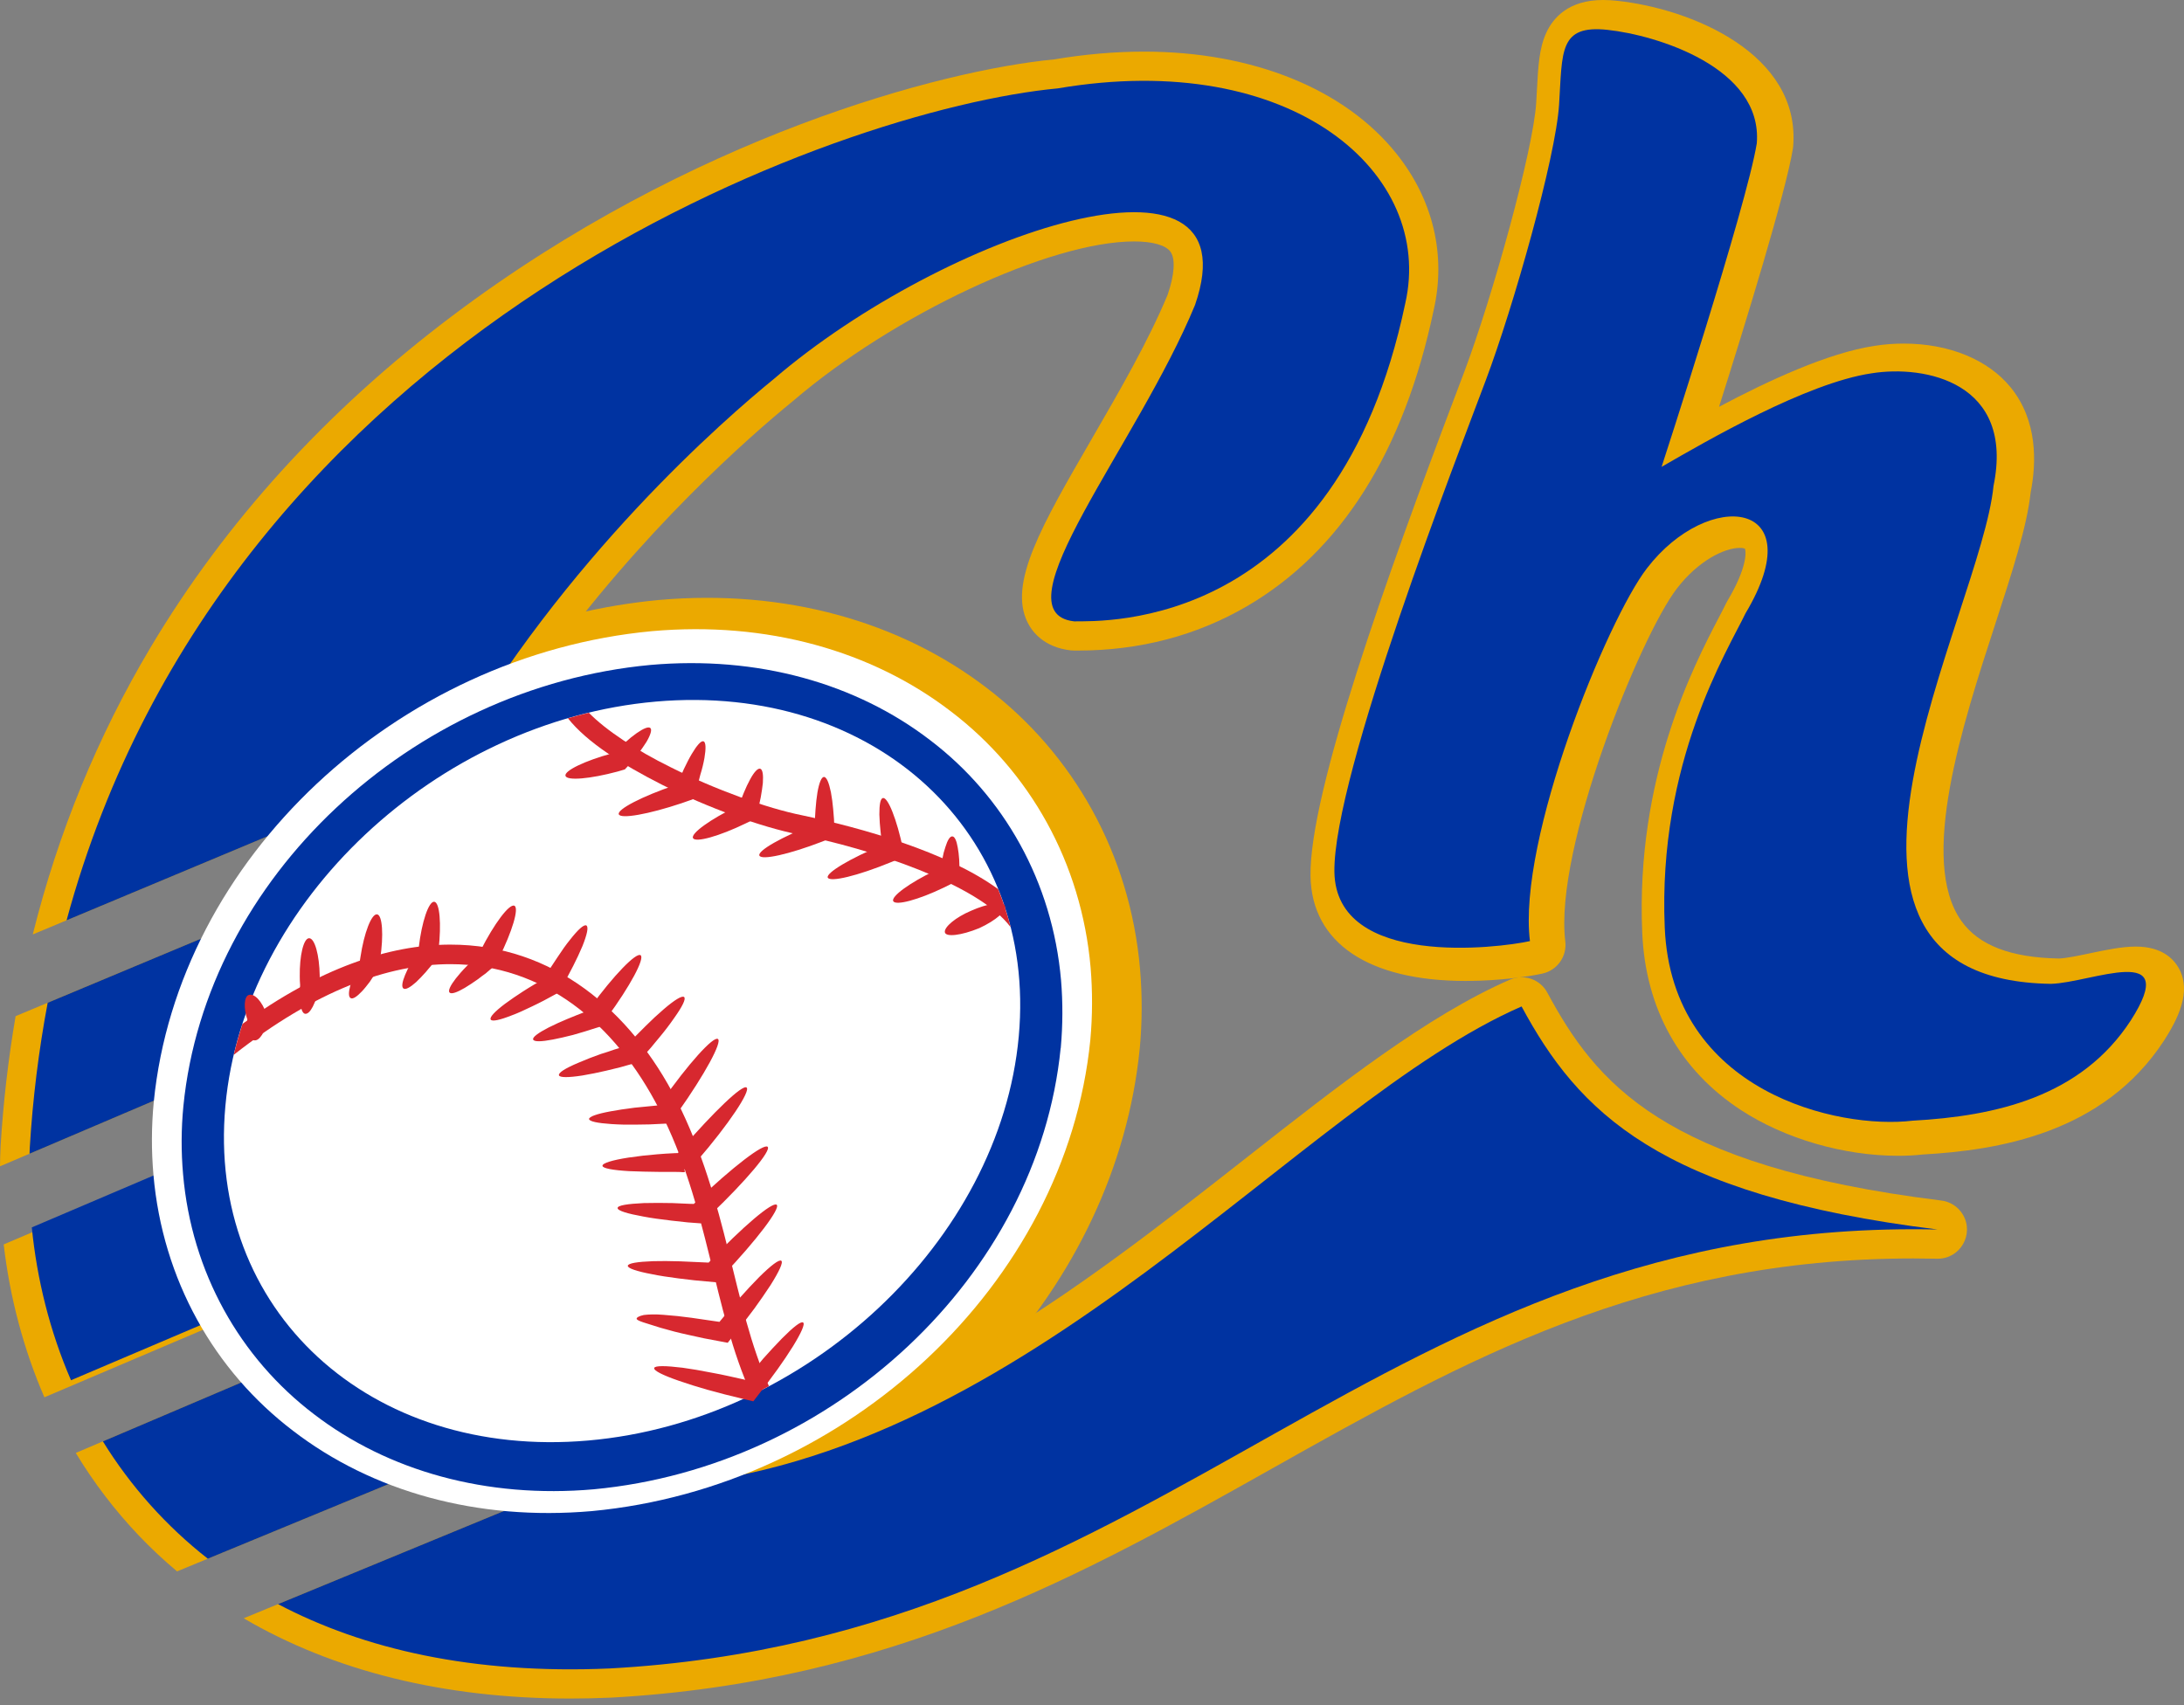 <?xml version="1.0" encoding="utf-8"?>
<svg viewBox="0 0 300 234.248" xmlns="http://www.w3.org/2000/svg">
  <rect x="0" y="0" width="300" height="234.248" fill="#808080" stroke="none"/>
  <defs/>
  <path fill="#eba900" d="M 156.556 144.075 C 153.291 176.791 126.776 204.63 93.925 212.903 L 47.124 99.431 C 59.516 90.087 74.567 83.917 90.54 82.426 C 107.829 80.898 123.649 85.392 135.54 94.511 C 147.441 103.563 155.235 117.325 156.6 133.134 C 156.91 136.764 156.897 140.415 156.562 144.045 M 299.312 133.067 C 298.561 131.689 296.918 130.046 293.376 130.046 C 291.446 130.046 289.228 130.514 287.082 130.966 C 285.499 131.299 283.864 131.644 282.831 131.686 C 276.203 131.565 271.817 129.879 269.427 126.533 C 263.495 118.222 269.595 99.491 274.049 85.812 C 276.399 78.595 278.434 72.345 278.937 67.639 C 279.749 63.531 279.895 57.767 276.18 53.21 C 273.069 49.393 267.719 47.203 261.5 47.203 C 260.145 47.203 258.805 47.308 257.516 47.513 C 251.136 48.465 242.907 52.291 236.132 55.889 C 239.746 44.476 245.307 26.422 246.279 20.413 C 246.296 20.305 246.31 20.198 246.317 20.091 C 247.329 7.434 232.411 1.207 222.138 0.11 C 221.496 0.039 220.848 0.002 220.202 0 C 215.457 0 213.338 2.454 212.395 4.513 C 211.423 6.634 211.291 9.103 211.123 12.233 C 211.09 12.844 211.057 13.487 211.014 14.162 C 210.604 20.639 205.019 40.762 201.146 51.059 C 200.833 51.897 200.426 52.974 199.941 54.25 C 190.568 78.996 179.835 108.873 180.016 120.356 C 180.166 129.514 187.939 134.766 201.335 134.766 C 206.08 134.766 210.205 134.128 211.893 133.75 C 213.916 133.297 215.265 131.383 215.012 129.325 C 213.447 116.627 225.336 87.324 230.349 80.845 C 233.288 77.015 236.887 75.272 238.986 75.272 C 239.403 75.272 239.612 75.343 239.687 75.375 C 239.877 75.817 239.971 78.043 237.286 82.544 C 237.223 82.648 237.165 82.754 237.113 82.863 C 236.86 83.392 236.498 84.085 236.077 84.891 C 232.664 91.448 224.668 106.803 225.58 128.106 C 226.019 138.564 230.713 147.004 239.154 152.514 C 245.175 156.442 253.248 158.789 260.75 158.787 C 261.929 158.787 263.056 158.727 264.102 158.609 C 274.367 158.034 288.906 155.765 297.265 142.948 C 299.137 140.028 301.063 136.266 299.312 133.065 L 299.312 133.067 Z M 48.37 165.798 C 48.402 160.51 48.834 155.232 49.661 150.008 L 0.507 170.965 C 1.36 178.308 3.253 185.393 6.098 191.966 L 49.032 173.692 C 48.612 171.081 48.391 168.442 48.37 165.798 Z"/>
  <path fill="#eba900" d="M 74.552 91.797 C 88.112 72.928 103.045 59.896 108.835 55.17 L 108.91 55.107 C 122.776 43.216 144.242 33.169 155.783 33.169 C 158.317 33.169 160.138 33.683 160.776 34.582 C 161.477 35.568 161.34 37.714 160.396 40.482 C 157.755 46.855 153.66 53.922 150.046 60.161 C 143.069 72.206 138.459 80.161 141.167 85.545 C 141.791 86.785 143.39 88.931 147.089 89.352 C 147.253 89.369 147.417 89.378 147.58 89.378 L 148.03 89.378 C 156.532 89.378 164.346 87.332 171.256 83.304 C 184.204 75.751 192.848 62.041 196.945 42.553 C 198.656 35.018 196.849 27.418 191.851 21.149 C 184.731 12.215 172.08 7.092 157.143 7.092 C 153.163 7.092 149.002 7.452 144.776 8.163 C 129.42 9.64 94.899 18.699 62.097 43.417 C 44.881 56.39 30.95 71.701 20.692 88.928 C 13.404 101.167 7.995 114.365 4.501 128.378 L 67.81 101.897 C 69.939 98.452 72.187 95.083 74.552 91.796 L 74.552 91.797 Z M 60.459 115.214 L 2.144 139.604 C 1.13 145.523 0.441 151.493 0.081 157.488 C 0.038 158.402 0.011 159.316 0 160.232 L 51.844 138.134 C 53.875 130.48 56.75 122.834 60.459 115.214 Z M 266.564 164.922 C 228.338 160.181 219.198 148.71 212.541 136.366 C 211.55 134.53 209.317 133.758 207.405 134.593 C 196.068 139.537 183.999 149.014 171.219 159.047 C 148.162 177.151 122.027 197.67 90.853 200.171 C 89.493 200.274 88.132 200.333 86.769 200.347 L 33.474 222.327 C 45.83 229.58 61.029 233.354 78.331 233.354 L 78.337 233.354 C 80.154 233.354 82.017 233.312 83.922 233.229 C 122.469 231.134 149.031 216.203 174.716 201.764 C 201.129 186.915 226.077 172.891 262.826 172.891 C 263.9 172.891 264.993 172.904 266.076 172.927 L 266.186 172.927 C 269.274 172.918 271.194 169.568 269.642 166.898 C 268.993 165.783 267.847 165.047 266.563 164.922 L 266.564 164.922 Z M 61.172 193.806 C 56.891 190.876 53.659 186.967 51.488 182.118 L 10.409 199.61 C 12.866 203.681 15.758 207.475 19.033 210.922 C 20.702 212.673 22.467 214.33 24.321 215.883 L 68.66 197.588 C 66.075 196.65 63.533 195.422 61.172 193.806 Z"/>
  <path fill="#0033a1" d="M 47.78 183.697 L 14.133 198.022 C 17.95 204.203 22.829 209.659 28.546 214.141 L 63.446 199.741 C 57.02 196.622 51.291 191.595 47.78 183.697 Z M 54.988 117.503 L 6.55 137.762 C 5.312 144.345 4.49 150.999 4.09 157.685 C 4.077 157.957 4.07 158.23 4.058 158.503 L 47.232 140.1 C 49.127 132.165 51.803 124.612 54.988 117.504 L 54.988 117.503 Z M 209.008 138.271 C 178.373 151.634 141.356 200.143 91.165 204.172 C 87.415 204.467 82.889 204.494 78.147 203.902 L 38.192 220.38 C 49.951 226.583 64.988 230.039 83.703 229.222 C 161.427 224.998 189.38 167.197 266.164 168.916 C 227.75 164.169 216.759 152.643 209.007 138.271 L 209.008 138.271 Z M 44.166 165.133 C 44.189 160.402 44.531 155.769 45.144 151.242 L 4.368 168.625 C 5.077 175.757 6.84 182.887 9.753 189.622 L 45.026 174.61 C 44.497 171.727 44.198 168.576 44.164 165.133 L 44.166 165.133 Z M 106.299 52.061 C 129.765 31.935 172.546 17.657 164.152 41.9 C 156.235 61.102 136.837 84.143 147.545 85.365 C 151.664 85.327 183.593 86.64 193.026 41.695 C 197.103 23.866 177.588 6.648 145.302 12.143 C 115.287 14.955 31.235 44.93 9.146 126.436 L 61.615 104.489 C 77.553 76.578 99.617 57.514 106.299 52.061 Z"/>
  <path fill="#fff" d="M 149.767 142.903 C 146.42 176.426 116.3 204.32 81.302 207.6 C 65.54 208.981 51.109 204.901 40.279 196.588 C 29.413 188.328 22.323 175.786 21.077 161.393 C 20.792 158.139 20.792 154.802 21.121 151.397 C 24.445 117.888 54.578 89.972 89.582 86.708 C 105.344 85.314 119.768 89.41 130.604 97.726 C 141.453 105.974 148.549 118.521 149.809 132.923 C 150.084 136.235 150.071 139.564 149.771 142.874"/>
  <path fill="#0033a1" d="M 145.695 144.001 C 142.566 175.398 114.345 201.531 81.561 204.605 C 66.797 205.903 53.275 202.072 43.13 194.289 C 32.954 186.546 26.311 174.8 25.147 161.316 C 24.879 158.273 24.879 155.147 25.191 151.958 C 28.301 120.563 56.537 94.411 89.324 91.354 C 104.086 90.048 117.595 93.882 127.752 101.676 C 137.918 109.399 144.567 121.151 145.747 134.652 C 146.001 137.683 145.993 140.802 145.711 143.969"/>
  <path fill="#fff" d="M 139.939 142.392 C 137.38 170.429 110.902 195.274 80.81 197.903 C 50.711 200.541 28.398 179.964 30.961 151.927 C 33.502 123.887 59.984 99.034 90.083 96.388 C 120.183 93.765 142.499 114.366 139.939 142.392 Z"/>
  <path fill="#d7282f" d="M 90.895 107.788 C 97.314 111.005 104.484 113.591 109.647 114.643 C 119.326 116.539 134.419 121.419 138.826 127.386 C 138.377 125.603 137.802 123.853 137.106 122.151 C 130.065 117.018 118.367 113.747 110.177 112.008 C 105.382 111.049 98.299 108.506 92.097 105.391 C 87.425 103.093 83.236 100.329 80.882 97.919 C 79.919 98.148 78.962 98.406 78.013 98.681 C 80.62 101.978 85.47 105.034 90.894 107.788 L 90.895 107.788 Z M 61.877 129.775 C 53.366 129.775 43.763 133.084 33.306 140.666 C 32.851 142.068 32.451 143.486 32.106 144.919 C 43.374 136.059 53.369 132.46 61.877 132.46 C 74.7 132.465 84.513 140.613 90.554 152.395 C 97.418 165.743 97.874 179.835 103.243 191.645 C 104.052 191.254 104.839 190.856 105.627 190.44 C 100.622 179.331 100.015 165.169 92.949 151.179 C 86.66 138.817 75.945 129.766 61.877 129.776 L 61.877 129.775 Z"/>
  <path fill="#d7282f" d="M 110.319 181.692 C 110.607 181.891 110.057 183.121 108.924 184.962 C 108.259 186.023 107.561 187.064 106.83 188.082 C 106.412 188.671 105.96 189.276 105.496 189.898 C 104.85 190.753 104.175 191.632 103.481 192.519 C 103.066 192.427 102.643 192.333 102.217 192.223 C 101.273 191.989 100.354 191.769 99.463 191.544 C 98.657 191.329 97.884 191.11 97.137 190.921 C 95.837 190.55 94.547 190.145 93.269 189.705 C 91.066 188.944 89.758 188.298 89.865 187.939 C 89.959 187.599 91.447 187.619 93.767 187.905 C 94.906 188.061 96.278 188.288 97.788 188.592 C 98.534 188.726 99.334 188.886 100.136 189.065 C 100.865 189.226 101.625 189.39 102.403 189.571 C 103.256 188.55 104.098 187.576 104.82 186.675 C 105.662 185.723 106.528 184.792 107.415 183.881 C 108.943 182.339 110.018 181.482 110.32 181.692 L 110.319 181.692 Z M 107.323 173.212 C 107.611 173.419 107.022 174.684 105.837 176.566 C 105.128 177.646 104.393 178.709 103.635 179.754 C 103.191 180.346 102.725 180.96 102.245 181.591 C 101.662 182.328 101.044 183.098 100.435 183.881 L 99.961 184.476 C 98.826 184.254 97.766 184.06 96.711 183.864 C 95.945 183.691 95.203 183.538 94.484 183.374 C 93.234 183.104 91.994 182.786 90.766 182.425 C 88.677 181.753 87.52 181.486 87.448 181.18 C 87.44 181.011 87.753 180.806 88.429 180.661 C 89.09 180.574 90.049 180.545 91.12 180.635 C 92.409 180.728 93.695 180.863 94.976 181.041 C 96.175 181.216 97.463 181.392 98.828 181.603 C 99.27 181.073 99.694 180.545 100.118 180.046 C 100.644 179.448 101.139 178.846 101.626 178.297 C 102.49 177.319 103.381 176.366 104.297 175.437 C 105.885 173.867 107.024 172.989 107.325 173.21 L 107.323 173.212 Z M 106.69 165.518 C 107.235 166.002 103.971 170.328 99.334 175.216 C 99.036 175.522 98.739 175.854 98.441 176.174 C 97.398 176.072 96.369 175.979 95.402 175.895 C 94.642 175.808 93.913 175.72 93.208 175.634 C 91.814 175.453 90.561 175.266 89.539 175.05 C 87.448 174.662 86.202 174.231 86.237 173.897 C 86.268 173.549 87.589 173.341 89.72 173.265 C 90.782 173.234 92.026 173.244 93.437 173.287 C 94.642 173.33 95.956 173.398 97.338 173.461 C 101.934 168.598 106.128 165.035 106.692 165.518 L 106.69 165.518 Z M 105.447 157.553 C 105.971 158.068 102.494 162.201 97.671 166.812 L 97.213 167.26 C 96.911 167.521 96.619 167.829 96.306 168.074 C 95.71 168.027 95.104 167.989 94.488 167.938 C 93.71 167.843 92.955 167.76 92.223 167.692 C 90.795 167.522 89.466 167.347 88.383 167.135 C 86.209 166.743 84.834 166.34 84.834 165.965 C 84.834 165.596 86.202 165.387 88.438 165.284 C 89.753 165.252 91.07 165.252 92.386 165.284 C 93.121 165.314 93.907 165.343 94.721 165.387 L 95.312 165.401 L 95.312 165.393 L 95.75 164.978 C 100.576 160.382 104.902 157.042 105.449 157.554 L 105.447 157.553 Z M 102.55 149.406 C 103.138 149.862 100.165 154.394 95.736 159.506 L 95.295 159.978 C 95.202 160.052 94.819 160.587 94.506 160.679 C 94.404 160.687 94.307 160.735 94.189 160.679 L 94.03 160.645 L 93.998 160.636 C 94.052 160.781 93.865 160.314 94.107 160.977 L 94.087 160.995 L 94.029 161.008 C 93.887 161.087 93.642 161.014 93.445 161.014 L 92.665 160.999 C 91.883 160.996 91.112 160.996 90.384 160.996 C 89.065 160.984 87.747 160.951 86.429 160.897 C 84.17 160.764 82.777 160.511 82.759 160.164 C 82.728 159.802 84.105 159.377 86.345 159.031 C 87.659 158.835 88.982 158.683 90.307 158.579 C 91.047 158.52 91.833 158.461 92.665 158.427 C 93.303 158.416 93.101 158.407 93.132 158.407 C 93.025 158.52 93.352 158.162 93.64 157.827 C 98.001 152.806 101.969 148.961 102.547 149.408 L 102.55 149.406 Z M 98.611 142.736 C 99.238 143.132 96.8 147.617 93.163 152.756 C 92.781 153.285 92.416 153.819 92.034 154.34 C 91.066 154.384 90.14 154.437 89.234 154.475 C 88.556 154.475 87.896 154.497 87.269 154.506 C 86.167 154.527 85.065 154.501 83.965 154.427 C 82.094 154.301 80.947 154.068 80.914 153.736 C 80.908 153.406 82.017 153.021 83.866 152.681 C 84.792 152.503 85.893 152.342 87.152 152.182 C 88.194 152.095 89.33 151.956 90.537 151.85 L 90.537 151.831 L 90.908 151.322 C 94.519 146.168 97.979 142.34 98.609 142.738 L 98.611 142.736 Z M 93.97 136.976 C 94.26 137.221 93.723 138.288 92.627 139.829 C 92.001 140.736 91.333 141.614 90.627 142.461 C 90.236 142.953 89.785 143.454 89.378 143.97 C 88.879 144.535 88.368 145.099 87.834 145.701 L 87.606 145.967 C 86.769 146.177 85.965 146.409 85.179 146.631 C 84.513 146.803 83.89 146.953 83.27 147.095 C 82.18 147.351 81.082 147.573 79.978 147.759 C 78.108 148.05 76.881 148.06 76.781 147.73 C 76.67 147.372 77.691 146.744 79.456 146.004 C 80.476 145.563 81.511 145.16 82.559 144.793 C 83.185 144.606 83.806 144.402 84.42 144.182 C 84.955 144.021 85.513 143.855 86.065 143.686 C 86.496 143.221 86.931 142.758 87.346 142.302 C 87.822 141.824 88.271 141.375 88.734 140.913 C 89.521 140.124 90.34 139.366 91.186 138.639 C 92.627 137.401 93.68 136.742 93.968 136.975 L 93.97 136.976 Z M 73.239 142.812 C 73.11 142.51 73.921 141.903 75.34 141.174 C 76.184 140.75 77.042 140.358 77.914 139.997 C 78.793 139.623 79.725 139.267 80.744 138.874 C 80.774 138.825 80.677 138.944 80.807 138.783 L 81.13 138.339 C 84.292 134 87.374 130.825 87.988 131.23 C 88.612 131.637 86.558 135.485 83.371 139.817 C 83.063 140.23 82.765 140.628 82.47 141.04 C 81.727 141.277 81.017 141.48 80.318 141.714 C 79.777 141.879 79.208 142.026 78.715 142.182 C 77.676 142.44 76.741 142.671 75.957 142.812 C 74.382 143.119 73.336 143.146 73.238 142.812 L 73.239 142.812 Z M 80.543 127.145 C 80.876 127.339 80.64 128.388 80.009 129.975 C 79.617 130.9 79.193 131.811 78.735 132.704 C 78.469 133.208 78.204 133.728 77.919 134.262 C 77.582 134.876 77.241 135.477 76.865 136.111 L 76.737 136.361 C 76.048 136.729 75.365 137.091 74.715 137.454 C 74.148 137.743 73.623 138.014 73.098 138.258 C 72.079 138.749 71.123 139.195 70.3 139.494 C 68.67 140.138 67.584 140.38 67.405 140.071 C 67.215 139.757 67.975 138.96 69.352 137.918 C 70.162 137.323 70.99 136.754 71.836 136.211 C 72.323 135.894 72.843 135.579 73.373 135.26 C 73.793 135.006 74.25 134.758 74.714 134.486 C 74.999 133.988 75.292 133.508 75.568 133.041 C 75.911 132.523 76.222 132.036 76.543 131.562 C 77.173 130.604 77.758 129.766 78.305 129.102 C 79.381 127.728 80.203 126.97 80.541 127.145 L 80.543 127.145 Z M 70.653 124.43 C 71.331 124.736 70.363 127.982 68.508 131.68 L 67.984 132.661 C 67.546 133.019 67.123 133.372 66.72 133.729 C 66.344 133.989 66.015 134.243 65.678 134.508 C 65.015 134.978 64.384 135.394 63.842 135.718 C 62.766 136.351 61.993 136.615 61.754 136.362 C 61.513 136.124 61.86 135.395 62.608 134.431 C 63.002 133.941 63.472 133.379 64.04 132.807 C 64.335 132.509 64.633 132.202 64.949 131.889 C 65.21 131.634 65.501 131.377 65.773 131.107 C 65.71 131.218 65.915 130.799 66.015 130.58 C 67.892 126.88 69.96 124.129 70.651 124.433 L 70.653 124.43 Z M 59.648 123.887 C 60.405 123.969 60.644 126.902 60.246 130.435 L 60.118 131.487 L 59.559 132.23 L 59.207 132.695 C 58.94 132.985 58.72 133.278 58.492 133.543 C 58.009 134.082 57.571 134.539 57.166 134.921 C 56.355 135.649 55.711 135.995 55.439 135.818 C 55.131 135.63 55.233 134.942 55.645 133.946 C 55.841 133.467 56.115 132.889 56.464 132.273 C 56.637 131.972 56.814 131.649 57.005 131.324 L 57.322 130.83 L 57.485 130.586 L 57.475 130.586 C 57.475 130.586 57.458 130.623 57.458 130.526 L 57.521 130.171 C 57.933 126.629 58.889 123.821 59.648 123.885 L 59.648 123.887 Z M 51.794 125.617 C 52.524 125.691 52.727 128.47 52.211 131.807 C 52.167 132.188 52.094 132.581 52.044 132.947 L 51.647 133.612 L 51.345 134.046 C 51.16 134.349 50.973 134.622 50.794 134.886 C 50.39 135.41 50.043 135.859 49.702 136.211 C 49.024 136.922 48.48 137.295 48.171 137.129 C 47.865 136.965 47.865 136.34 48.114 135.417 C 48.227 134.951 48.423 134.43 48.656 133.843 C 48.786 133.544 48.918 133.234 49.041 132.922 L 49.284 132.447 C 49.377 132.26 49.459 132.096 49.422 132.152 L 49.416 132.152 L 49.442 131.924 L 49.514 131.481 C 50.015 128.141 51.03 125.521 51.794 125.617 Z M 42.447 128.898 C 43.227 128.865 43.873 131.19 43.917 134.062 C 43.909 134.553 43.897 135.018 43.897 135.462 C 43.366 137.902 42.588 139.322 41.945 139.281 C 41.298 139.255 41.075 137.387 41.226 135.332 C 41.192 134.941 41.176 134.549 41.177 134.155 C 41.134 131.279 41.699 128.924 42.447 128.898 Z M 34.225 136.677 C 34.944 136.503 35.943 137.428 36.674 139.455 L 36.743 139.698 L 36.674 140.337 L 36.6 140.627 L 36.421 141.194 C 36.314 141.527 36.174 141.849 36.002 142.154 C 35.662 142.682 35.291 142.985 34.91 142.927 C 34.556 142.888 34.28 142.503 34.094 141.911 C 34.013 141.582 33.966 141.246 33.953 140.907 L 33.939 140.317 L 33.98 140.004 L 33.953 139.985 C 33.47 138.654 33.47 136.827 34.225 136.677 Z M 89.333 100.018 C 89.578 100.232 89.378 100.937 88.801 101.924 C 88.505 102.389 88.123 102.94 87.684 103.543 C 87.447 103.841 87.197 104.142 86.947 104.472 C 86.637 104.832 86.574 104.928 85.83 105.706 L 84.815 106.003 C 81.059 107.011 77.882 107.291 77.676 106.589 C 77.47 105.902 80.339 104.512 84.085 103.498 C 84.386 103.402 84.347 103.411 84.347 103.418 C 84.877 102.917 85.384 102.462 85.852 102.022 C 86.411 101.511 86.93 101.091 87.425 100.745 C 88.354 100.091 89.071 99.785 89.331 100.016 L 89.333 100.018 Z M 96.635 101.843 C 96.959 101.96 96.991 102.8 96.764 104.141 C 96.624 104.92 96.435 105.689 96.197 106.444 C 96.099 106.875 95.962 107.324 95.836 107.798 L 95.591 108.498 L 95.126 109.829 C 94.636 110.004 94.14 110.157 93.632 110.347 C 89.107 111.861 85.251 112.553 84.998 111.868 C 84.754 111.188 88.221 109.4 92.744 107.863 C 93.176 107.738 92.906 107.816 93 107.798 C 93.023 107.744 92.956 107.916 93.052 107.674 L 93.343 106.982 C 93.56 106.544 93.748 106.107 93.921 105.695 C 94.307 104.889 94.677 104.154 95.024 103.577 C 95.731 102.389 96.306 101.734 96.637 101.843 L 96.635 101.843 Z M 95.194 115.147 C 94.862 114.514 97.56 112.554 101.217 110.795 C 101.6 110.599 101.429 110.688 101.477 110.684 C 101.49 110.647 101.477 110.734 101.514 110.599 L 101.729 110.032 C 101.888 109.66 102.019 109.273 102.165 108.928 C 102.451 108.221 102.745 107.624 103.025 107.101 C 103.569 106.082 104.087 105.523 104.416 105.605 C 104.763 105.704 104.866 106.444 104.788 107.569 C 104.719 108.121 104.645 108.786 104.499 109.534 C 104.416 109.902 104.333 110.288 104.255 110.684 L 104.098 111.292 L 103.778 112.472 C 103.341 112.686 102.868 112.907 102.429 113.123 C 98.775 114.892 95.547 115.789 95.194 115.148 L 95.194 115.147 Z M 113.176 106.741 C 113.531 106.727 113.868 107.52 114.137 108.841 C 114.279 109.614 114.382 110.393 114.449 111.177 C 114.484 111.609 114.52 112.082 114.561 112.554 C 114.581 113.342 114.615 114.149 114.635 114.944 C 114.058 115.18 113.489 115.416 112.897 115.638 C 108.416 117.359 104.595 118.224 104.312 117.541 C 104.029 116.88 107.453 114.944 111.886 113.222 L 111.886 113.235 L 111.919 113.225 L 111.935 112.628 C 111.961 112.135 111.986 111.684 112.021 111.221 C 112.087 110.348 112.172 109.548 112.284 108.885 C 112.515 107.552 112.837 106.751 113.175 106.741 L 113.176 106.741 Z M 121.296 109.637 C 121.62 109.573 122.108 110.304 122.598 111.559 C 122.845 112.188 123.108 112.963 123.35 113.818 C 123.607 114.767 123.746 115.209 124.267 117.69 C 123.662 117.927 123.075 118.173 122.47 118.418 C 117.744 120.358 114.057 121.212 113.71 120.582 C 113.369 119.95 116.929 117.851 121.159 116.122 L 121.18 116.129 C 121.285 116.552 121.023 115.067 120.96 114.271 C 120.871 113.482 120.815 112.69 120.792 111.895 C 120.788 110.546 120.923 109.691 121.295 109.636 L 121.296 109.637 Z M 130.81 114.906 C 131.141 114.913 131.403 115.506 131.557 116.435 C 131.644 116.897 131.719 117.47 131.757 118.089 C 131.788 118.776 131.824 119.122 131.75 120.899 C 131.07 121.232 130.377 121.585 129.64 121.943 C 126.148 123.624 123.047 124.449 122.701 123.81 C 122.362 123.17 124.943 121.288 128.426 119.616 L 129.143 119.281 L 129.177 119.289 C 129.203 119.596 129.32 118.523 129.451 117.961 C 129.547 117.411 129.687 116.87 129.871 116.342 C 130.154 115.429 130.487 114.879 130.812 114.907 L 130.81 114.906 Z M 138.038 124.43 C 138.373 125.083 136.813 126.454 134.516 127.511 C 132.022 128.535 129.885 128.775 129.787 128.066 C 129.681 127.359 131.28 126.017 133.382 125.128 C 135.616 124.133 137.726 123.788 138.038 124.43 Z"/>
  <path fill="#0033a1" d="M 228.242 64.138 C 234.477 60.54 248.158 52.607 257.082 51.288 C 264.445 50.103 276.758 52.54 273.833 66.763 C 272.12 84.312 243.327 134.56 281.713 135.165 C 287.308 135.021 299.689 129.282 292.682 140.203 C 285.842 150.692 274.161 153.337 262.685 153.966 C 252.627 155.177 229.627 150.148 228.673 127.42 C 227.702 104.704 237.285 89.431 239.767 84.265 C 249.114 68.608 234.691 67.051 226.231 78.071 C 220.766 85.135 208.435 115.333 210.157 129.291 C 205.877 130.248 183.516 133.05 183.297 119.801 C 183.088 106.564 200.33 62.297 204.087 52.258 C 207.866 42.215 213.702 21.655 214.161 14.358 C 214.624 7.078 214.123 3.384 220.808 4.101 C 227.501 4.814 242.151 9.256 241.318 19.69 C 239.927 28.29 228.241 64.138 228.241 64.138 L 228.242 64.138 Z"/>
</svg>